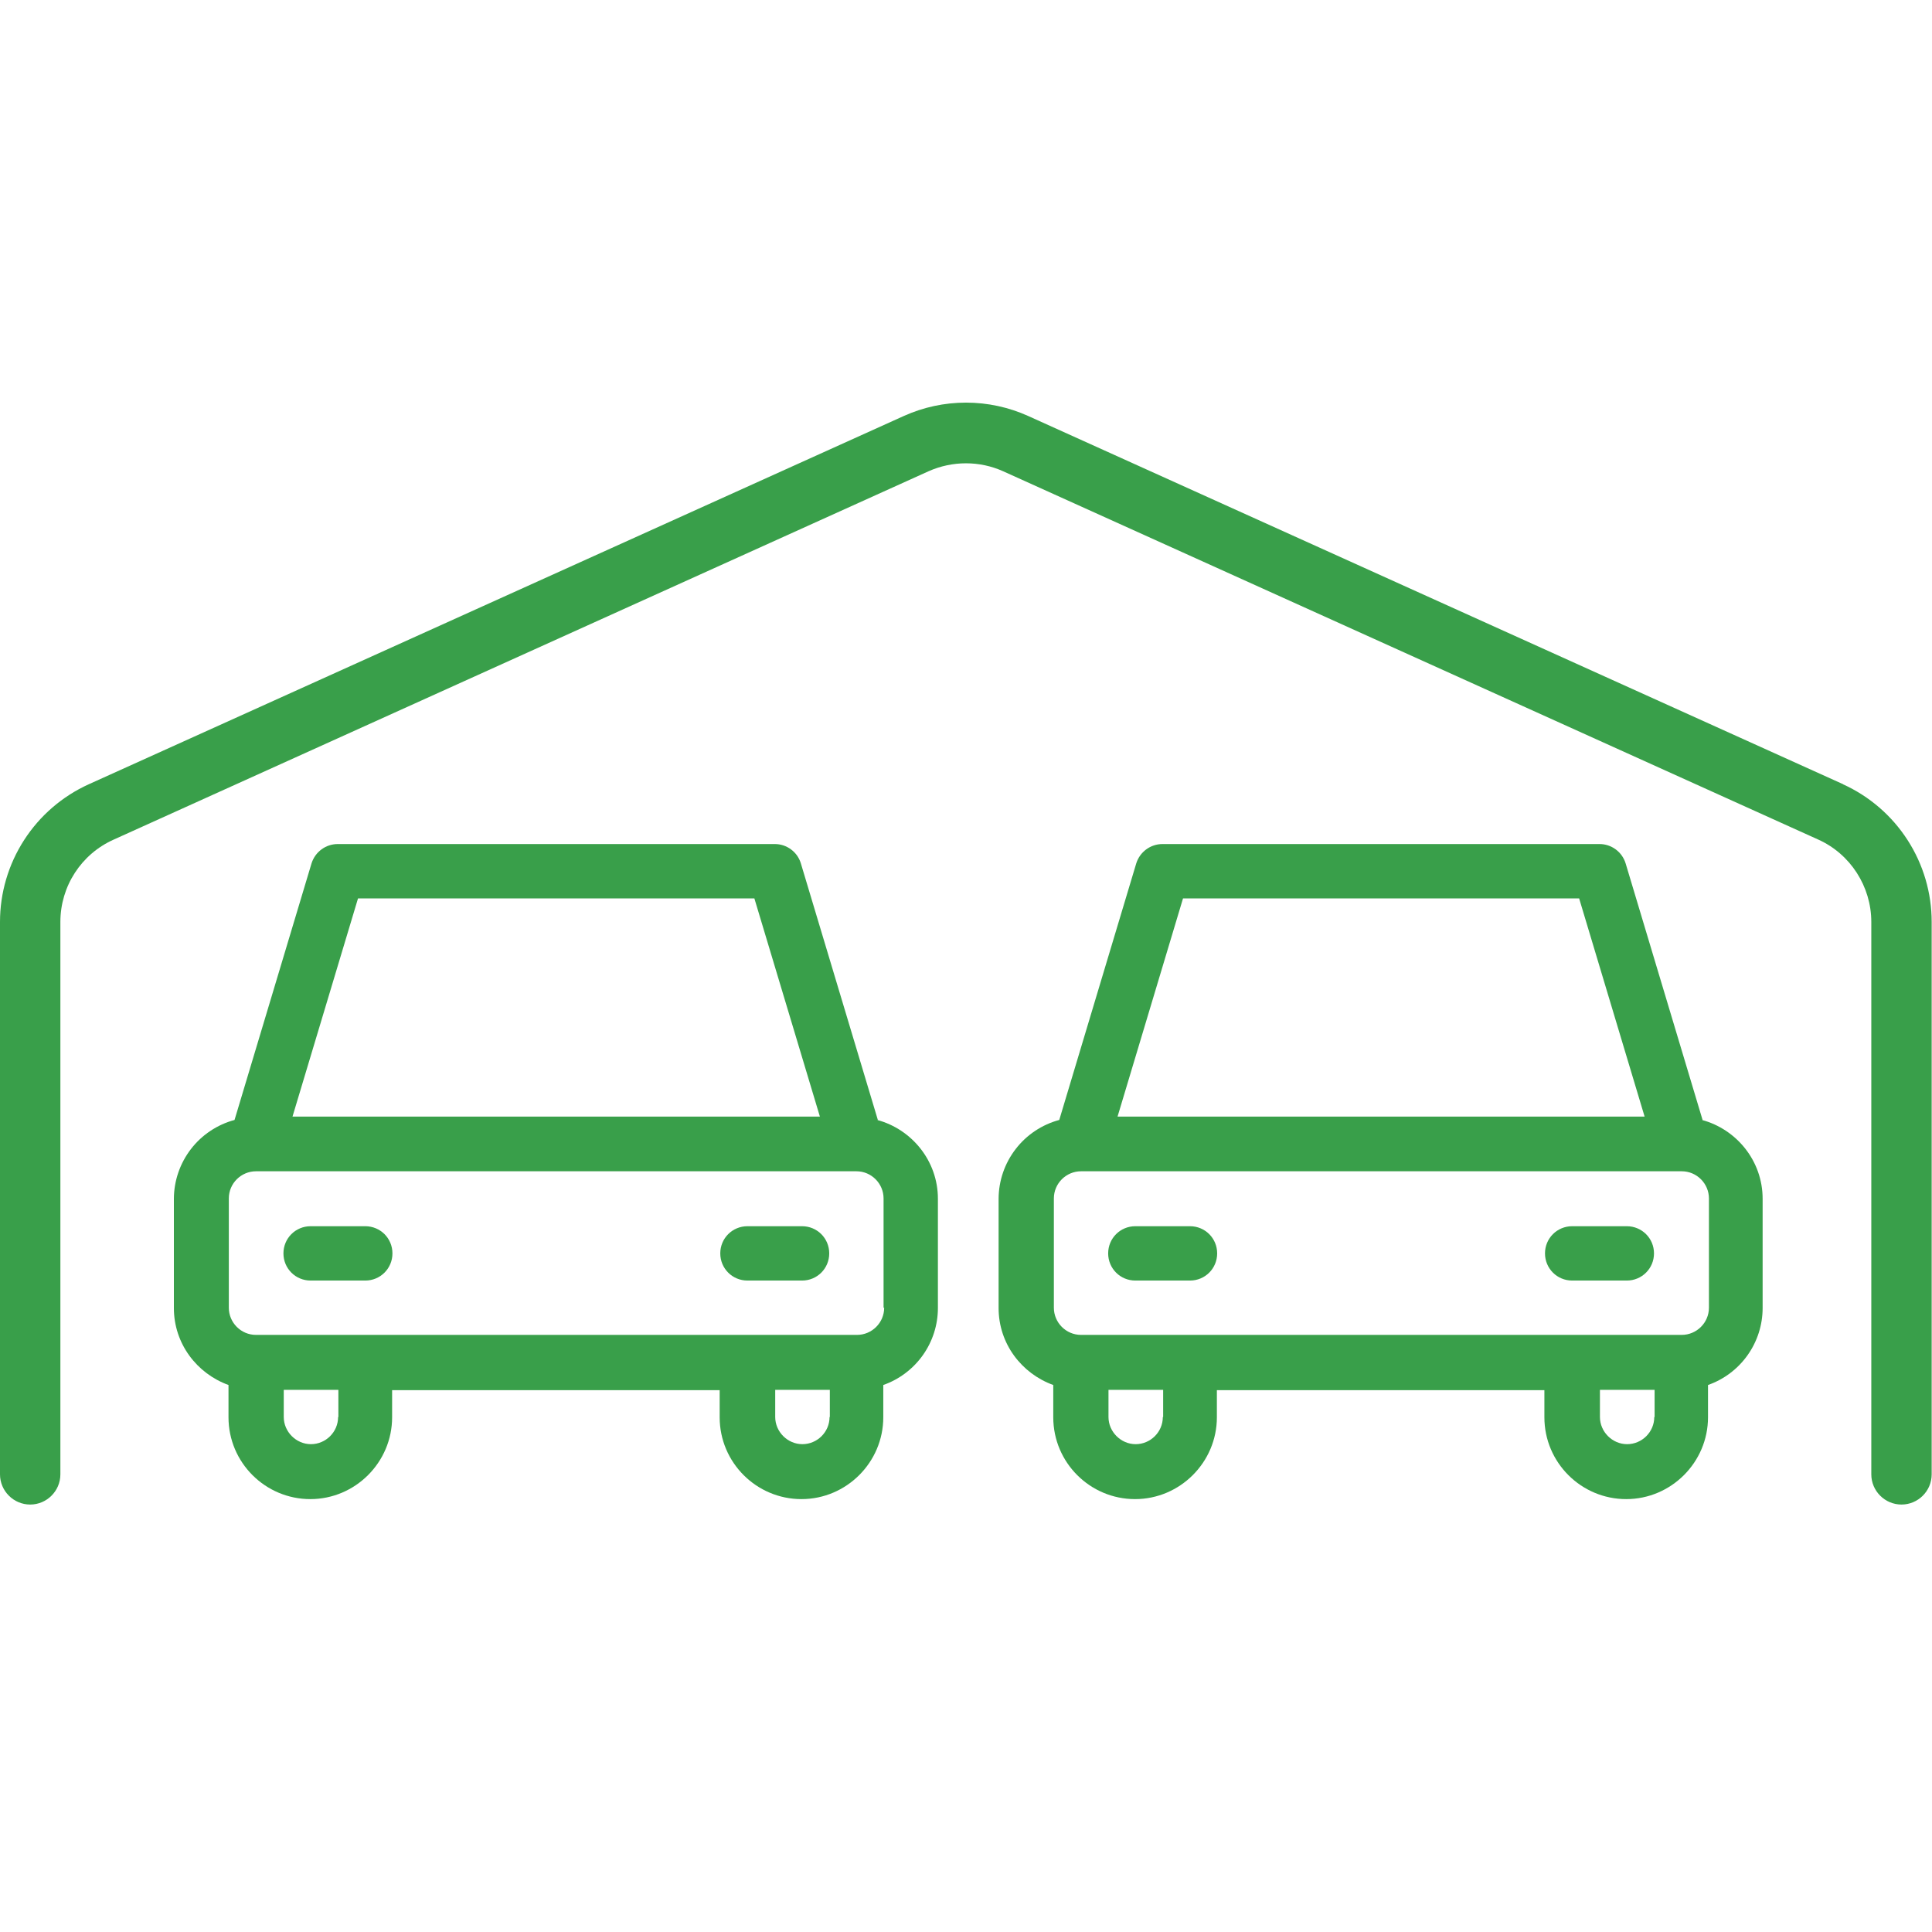 <svg width="48" height="48" viewBox="0 0 48 48" fill="none" xmlns="http://www.w3.org/2000/svg">
<g clip-path="url(#clip0_393_4940)">
<g clip-path="url(#clip1_393_4940)">
<path d="M21.81 27.825L19.897 21.45C19.855 21.31 19.768 21.188 19.651 21.102C19.533 21.015 19.391 20.969 19.245 20.97H8.392C8.092 20.97 7.83 21.165 7.74 21.45L5.827 27.825C5.396 27.941 5.015 28.195 4.743 28.549C4.471 28.903 4.322 29.336 4.32 29.782V32.498C4.32 33.383 4.89 34.125 5.677 34.41V35.212C5.677 36.337 6.592 37.245 7.71 37.245C8.827 37.245 9.742 36.33 9.742 35.212V34.538H17.88V35.212C17.88 36.337 18.795 37.245 19.912 37.245C21.03 37.245 21.945 36.33 21.945 35.212V34.41C22.341 34.271 22.684 34.012 22.928 33.669C23.171 33.327 23.302 32.917 23.302 32.498V29.782C23.302 28.845 22.657 28.058 21.795 27.825H21.81ZM8.902 22.32H18.742L20.37 27.742H7.267L8.895 22.32H8.902ZM8.4 35.205C8.4 35.58 8.092 35.88 7.725 35.88C7.357 35.88 7.05 35.572 7.05 35.205V34.53H8.407V35.205H8.4ZM20.61 35.205C20.61 35.58 20.302 35.88 19.935 35.88C19.567 35.88 19.26 35.572 19.26 35.205V34.53H20.617V35.205H20.61ZM21.967 32.49C21.967 32.865 21.66 33.165 21.292 33.165H6.36C5.985 33.165 5.685 32.858 5.685 32.49V29.775C5.685 29.4 5.992 29.1 6.36 29.1H21.277C21.652 29.1 21.952 29.407 21.952 29.775V32.49H21.967Z" fill="#399F4A"/>
<path d="M9.075 30.465H7.717C7.342 30.465 7.042 30.765 7.042 31.14C7.042 31.515 7.342 31.815 7.717 31.815H9.075C9.45 31.815 9.75 31.515 9.75 31.14C9.75 30.765 9.45 30.465 9.075 30.465ZM19.927 30.465H18.57C18.195 30.465 17.895 30.765 17.895 31.14C17.895 31.515 18.195 31.815 18.57 31.815H19.927C20.302 31.815 20.602 31.515 20.602 31.14C20.602 30.765 20.302 30.465 19.927 30.465ZM42.3 27.825L40.388 21.45C40.345 21.31 40.258 21.188 40.141 21.102C40.023 21.015 39.881 20.969 39.735 20.97H28.883C28.582 20.97 28.32 21.165 28.23 21.45L26.317 27.825C25.886 27.941 25.505 28.195 25.233 28.549C24.96 28.903 24.812 29.336 24.81 29.782V32.498C24.81 33.383 25.38 34.125 26.168 34.41V35.212C26.168 36.337 27.082 37.245 28.2 37.245C29.317 37.245 30.233 36.33 30.233 35.212V34.538H38.37V35.212C38.37 36.337 39.285 37.245 40.403 37.245C41.52 37.245 42.435 36.33 42.435 35.212V34.41C42.831 34.271 43.175 34.012 43.418 33.669C43.661 33.327 43.792 32.917 43.792 32.498V29.782C43.792 28.845 43.148 28.058 42.285 27.825H42.3ZM29.392 22.32H39.233L40.86 27.742H27.765L29.392 22.32ZM28.89 35.205C28.89 35.58 28.582 35.88 28.215 35.88C27.848 35.88 27.54 35.572 27.54 35.205V34.53H28.898V35.205H28.89ZM41.1 35.205C41.1 35.58 40.792 35.88 40.425 35.88C40.057 35.88 39.75 35.572 39.75 35.205V34.53H41.108V35.205H41.1ZM42.458 32.49C42.458 32.865 42.15 33.165 41.782 33.165H26.858C26.483 33.165 26.183 32.858 26.183 32.49V29.775C26.183 29.4 26.49 29.1 26.858 29.1H41.782C42.157 29.1 42.458 29.407 42.458 29.775V32.49Z" fill="#399F4A"/>
<path d="M29.565 30.465H28.207C27.832 30.465 27.532 30.765 27.532 31.14C27.532 31.515 27.832 31.815 28.207 31.815H29.565C29.94 31.815 30.24 31.515 30.24 31.14C30.24 30.765 29.94 30.465 29.565 30.465ZM40.417 30.465H39.06C38.685 30.465 38.385 30.765 38.385 31.14C38.385 31.515 38.685 31.815 39.06 31.815H40.417C40.792 31.815 41.093 31.515 41.093 31.14C41.093 30.765 40.792 30.465 40.417 30.465Z" fill="#399F4A"/>
<path d="M45.795 19.485L25.545 10.335C25.059 10.116 24.533 10.003 24 10.003C23.467 10.003 22.941 10.116 22.455 10.335L2.205 19.485C1.548 19.783 0.99 20.264 0.599 20.871C0.208 21.477 0 22.183 0 22.905L0 36.63C0 37.043 0.338 37.38 0.75 37.38C1.163 37.38 1.5 37.043 1.5 36.63V22.905C1.5 22.02 2.018 21.218 2.828 20.858L23.07 11.708C23.663 11.445 24.337 11.445 24.922 11.708L45.172 20.858C45.975 21.218 46.492 22.028 46.492 22.905V36.63C46.492 37.043 46.83 37.38 47.242 37.38C47.655 37.38 47.992 37.043 47.992 36.63V22.905C47.992 22.183 47.784 21.477 47.393 20.871C47.002 20.264 46.445 19.783 45.788 19.485H45.795Z" fill="#399F4A"/>
</g>
</g>
<defs>
<clipPath id="clip0_393_4940">
<rect width="48" height="48" fill="white"/>
</clipPath>
<clipPath id="clip1_393_4940">
<rect width="48" height="48" fill="white"/>
</clipPath>
</defs>
</svg>
